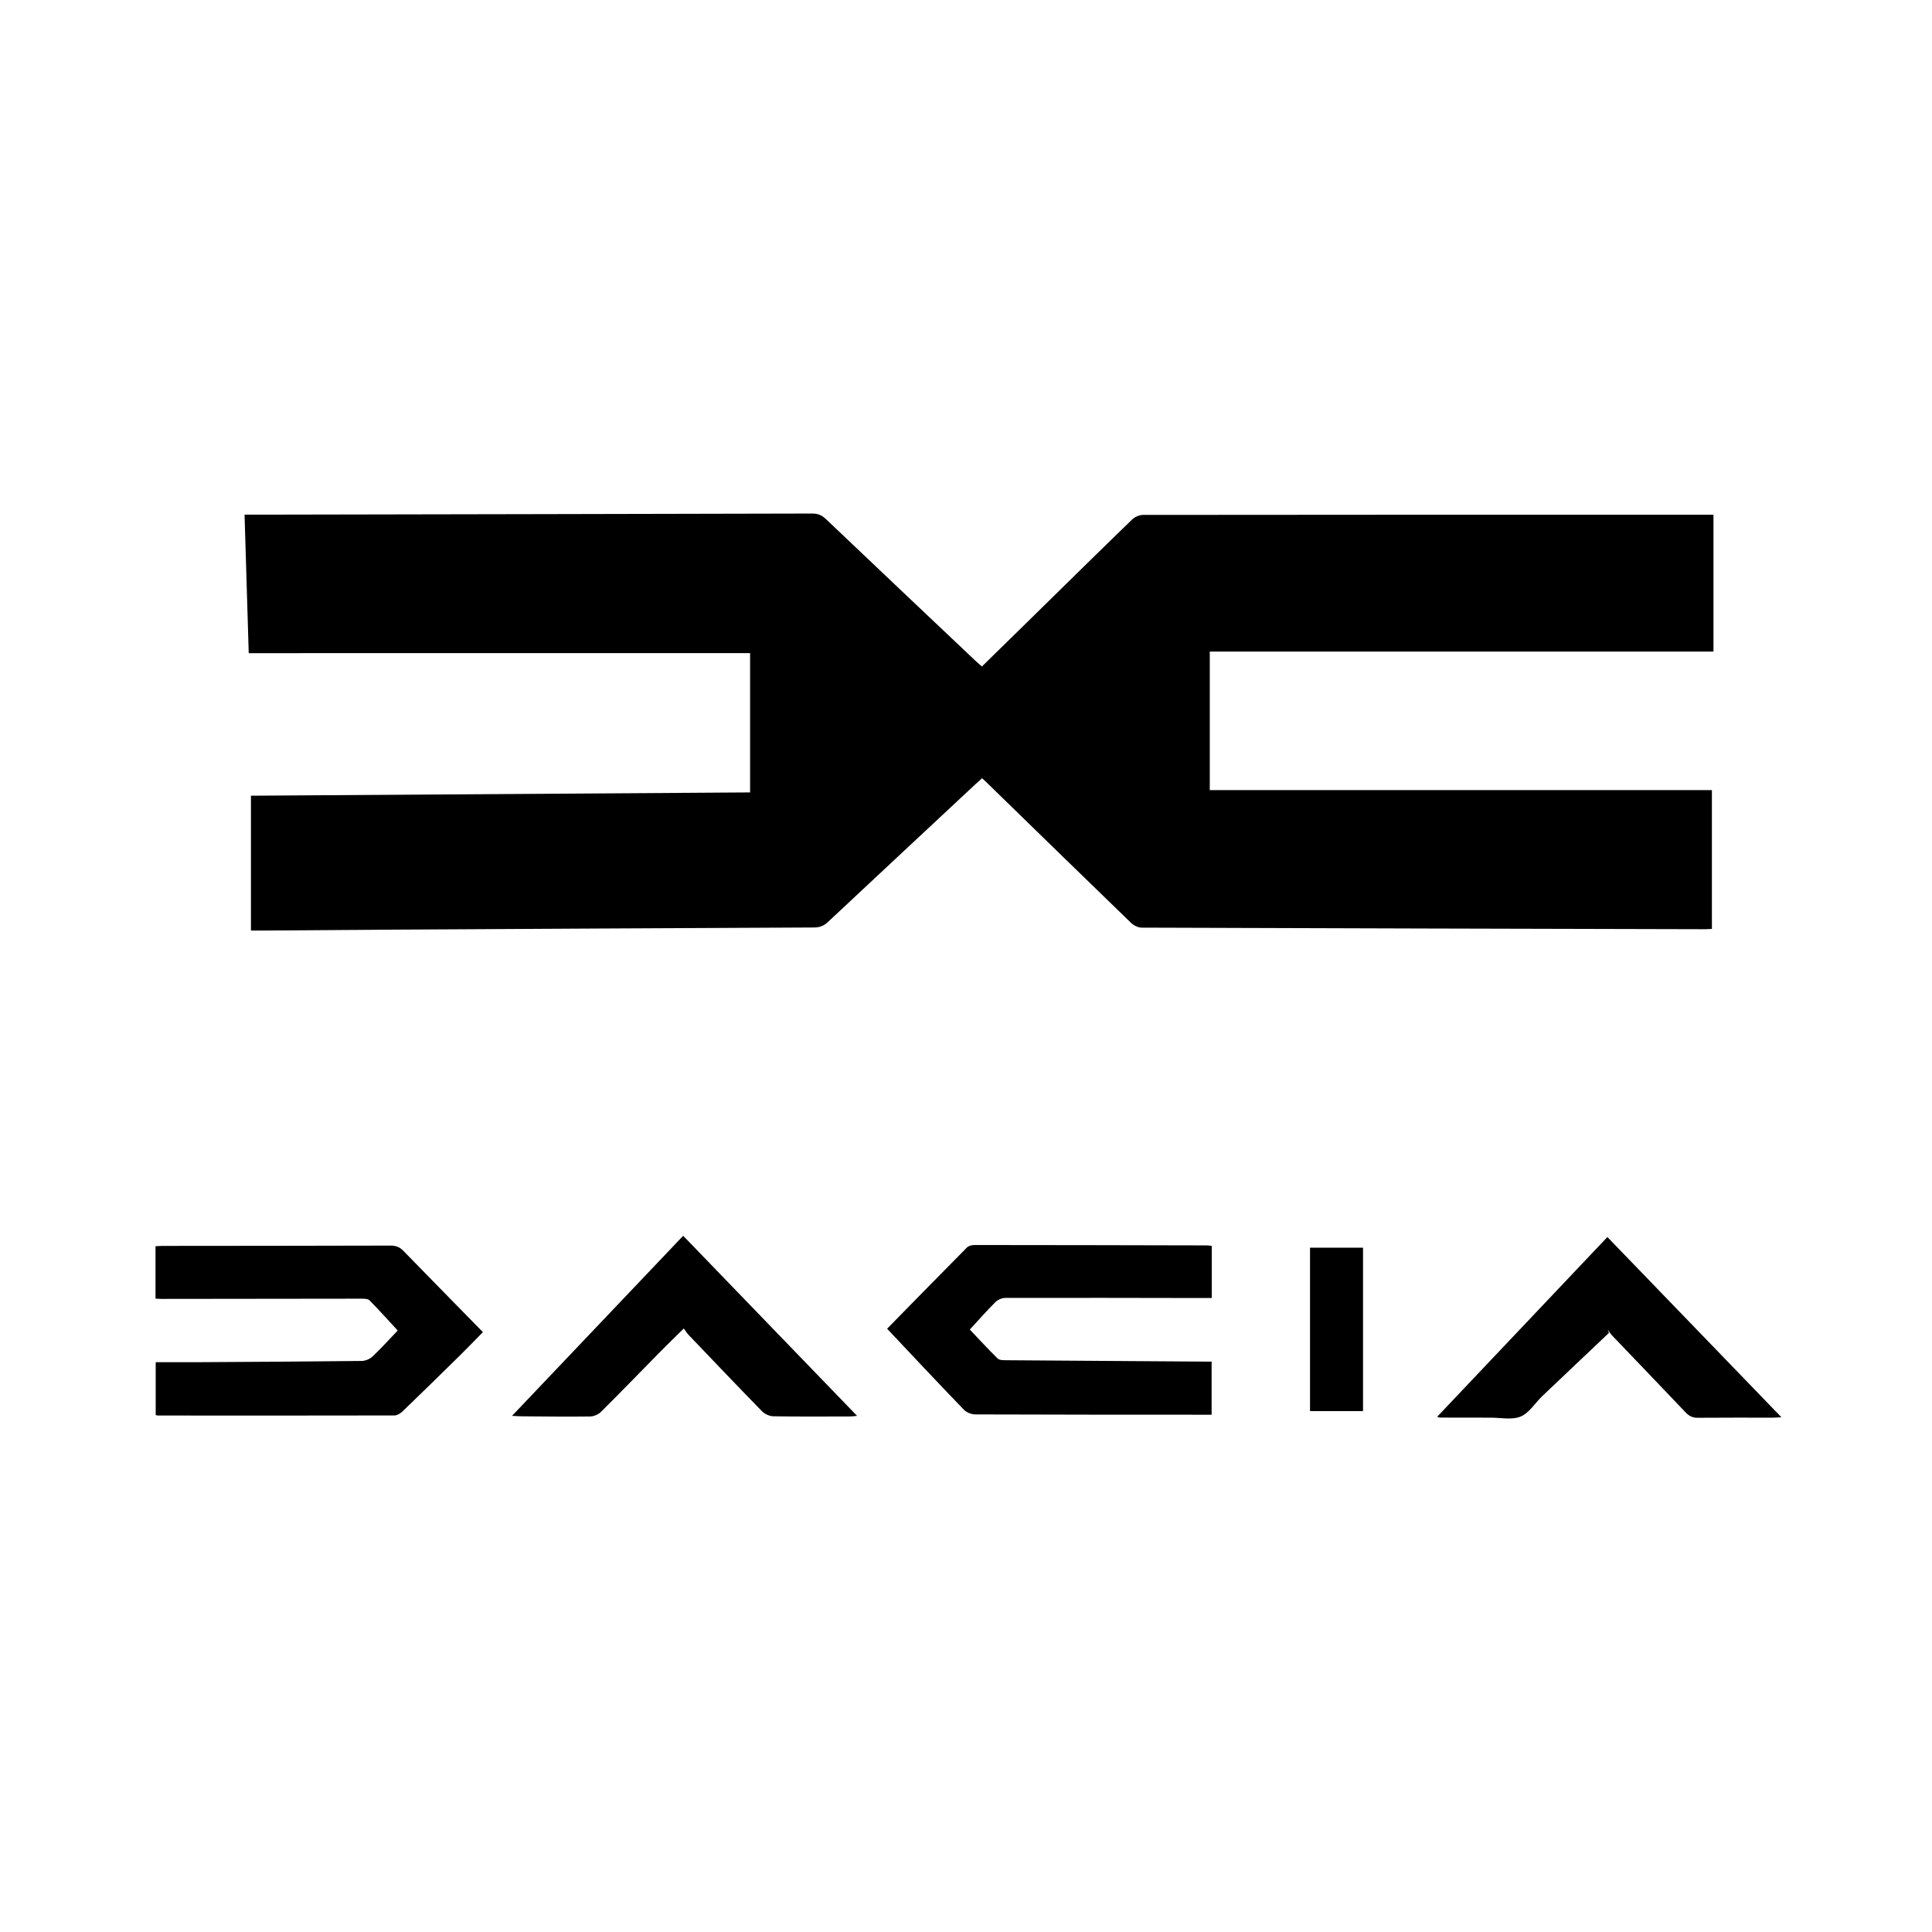 <svg width="128" height="128" clip-rule="evenodd" fill-rule="evenodd" stroke-linejoin="round" stroke-miterlimit="2" viewBox="0 0 128 128" xmlns="http://www.w3.org/2000/svg"><g fill-rule="nonzero" transform="matrix(.253 0 0 .253 1.802 2.902)"><path d="m58.01 159.57c-.37-12.34-.72-24.17-1.09-36.27h4.77c47.96-.09 95.91-.17 143.87-.29 1.46 0 2.5.41 3.57 1.42 13.09 12.46 26.22 24.87 39.35 37.29.46.43.94.84 1.52 1.35 4.21-4.12 8.35-8.17 12.49-12.23 8.94-8.77 17.86-17.56 26.85-26.27.69-.67 1.86-1.19 2.81-1.2 49.25-.06 98.5-.05 147.74-.05h1.69v35.83h-131.9v36.28h131.49v36.35c-.58.03-1.19.08-1.8.08-49.18-.12-98.36-.23-147.54-.41-.94 0-2.09-.59-2.79-1.27-12.53-12.11-25-24.29-37.48-36.44-.46-.45-.93-.88-1.5-1.42-.6.54-1.17 1.04-1.73 1.56-12.88 12.02-25.77 24.04-38.63 36.08-1.05.98-2.1 1.44-3.58 1.45-37.63.16-75.25.37-112.88.58-10.84.06-21.68.15-32.53.23h-2.12v-35.32c43.37-.29 87.01-.57 130.71-.86v-36.48c-43.83.01-87.48.01-131.29.01z"/><path d="m119.34 337.37c-1.94 1.97-3.99 4.1-6.1 6.18-4.97 4.89-9.95 9.77-14.97 14.6-.55.52-1.4 1.03-2.11 1.04-20.65.05-41.31.03-61.96.02-.12 0-.25-.06-.55-.13v-13.84c3.84 0 7.69.02 11.54 0 14.13-.08 28.27-.16 42.4-.32.96-.01 2.13-.5 2.83-1.16 2.25-2.12 4.32-4.42 6.6-6.81-2.36-2.56-4.8-5.29-7.37-7.89-.43-.44-1.42-.45-2.15-.45-17.43 0-34.85.04-52.28.06-.5 0-1-.04-1.62-.07v-13.72c.64-.03 1.27-.09 1.89-.09 19.88-.02 39.76-.02 59.64-.08 1.4 0 2.4.36 3.38 1.38 6.89 7.09 13.82 14.12 20.83 21.28z"/><path d="m225.18 336.48c6.53-6.66 13.7-13.99 20.92-21.28.43-.43 1.26-.64 1.91-.64 20.33.01 40.65.05 60.98.1.37 0 .75.08 1.21.14v13.64h-2.36c-17.23-.03-34.46-.07-51.69-.03-.89 0-1.99.48-2.62 1.11-2.37 2.37-4.58 4.89-6.69 7.18 2.47 2.6 4.81 5.16 7.29 7.58.45.44 1.43.45 2.17.45 17.23.14 34.45.25 51.68.36h2.18v13.91h-1.87c-20-.01-40.01 0-60.01-.08-1.01 0-2.3-.51-2.99-1.23-6.82-7.06-13.52-14.22-20.11-21.21z"/><path d="m171.94 336.42c-2.14 2.11-3.99 3.89-5.79 5.71-5.3 5.38-10.55 10.81-15.9 16.13-.68.67-1.85 1.18-2.8 1.2-5.94.08-11.87 0-17.81-.04-.75 0-1.49-.07-2.68-.12 15.06-15.84 29.83-31.39 44.82-47.16 15.14 15.68 30.21 31.29 45.54 47.16-.92.08-1.46.16-2 .16-6.65.01-13.3.06-19.94-.05-1-.02-2.24-.58-2.95-1.31-6.45-6.6-12.81-13.29-19.19-19.96-.5-.51-.86-1.13-1.3-1.72z"/><path d="m414.2 337.58c-5.8 5.5-11.61 10.98-17.4 16.5-1.91 1.82-3.44 4.44-5.7 5.39-2.25.95-5.2.3-7.84.3-4.45.01-8.9-.01-13.35-.02-.12 0-.24-.07-.68-.22 14.87-15.7 29.64-31.29 44.57-47.06 15.16 15.7 30.2 31.27 45.57 47.19-1 .05-1.65.11-2.29.11-6.52.01-13.03-.03-19.55.03-1.34.01-2.27-.38-3.19-1.35-6.39-6.74-12.84-13.43-19.25-20.14-.44-.46-.79-1.02-1.18-1.53.1.27.2.53.29.8z"/><path d="m335.93 315.26h13.88v42.79h-13.88z"/></g><path d="m64 18h64v126h-64z" fill="none" transform="matrix(2 0 0 1.016 -127.838 -18.286)"/></svg>